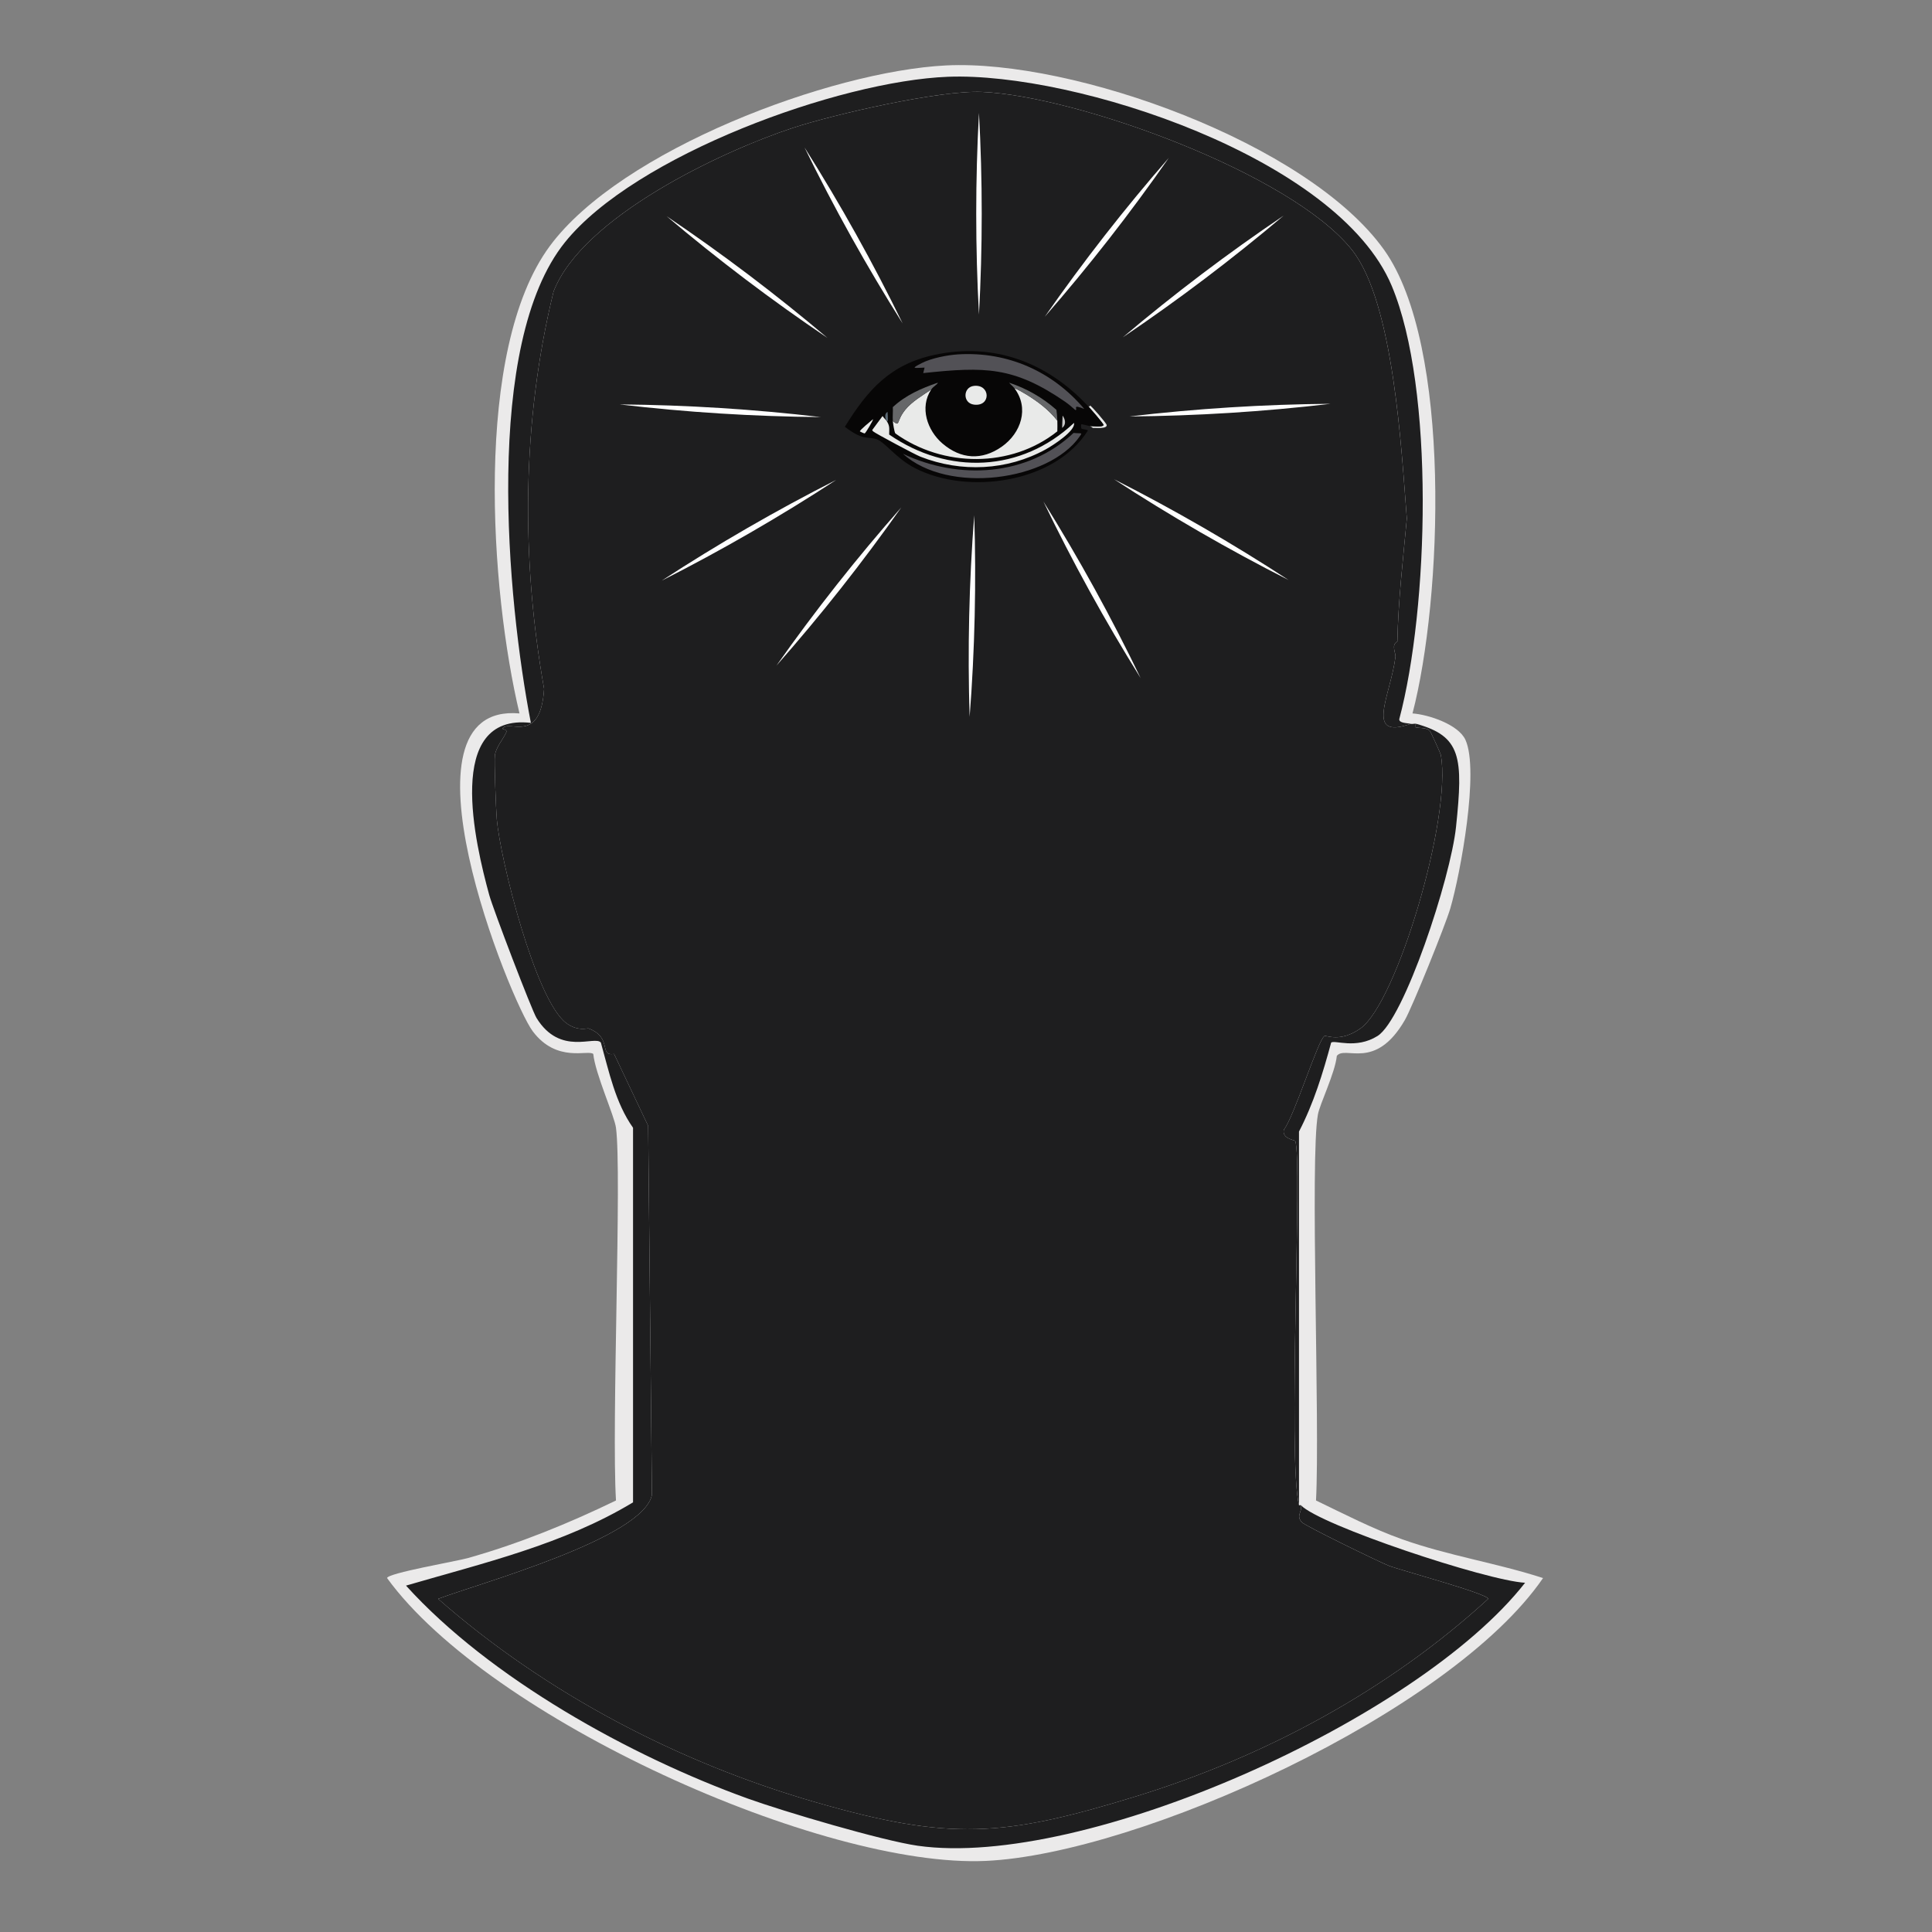 <?xml version="1.0" encoding="iso-8859-1"?>
<!-- Generator: Adobe Illustrator 28.0.0, SVG Export Plug-In . SVG Version: 6.00 Build 0)  -->
<svg version="1.1" id="Layer_1" xmlns="http://www.w3.org/2000/svg" xmlns:xlink="http://www.w3.org/1999/xlink" x="0px" y="0px"
	 viewBox="0 0 360 360" style="enable-background:new 0 0 360 360;" xml:space="preserve"><rect x="0" y="0" width="360" height="360" fill="#808080" stroke="none"/>
<g>
	<g id="Background_00000179638066297318837930000012743830779491219082_" style="display:none;">
		<path style="display:inline;fill:#BFBFBF;" d="M360.5-0.5c0,180.5,0,180.5,0,361c-180.5,0-180.5,0-361,0c0-180.5,0-180.5,0-361
			C180-0.5,180-0.5,360.5-0.5z"/>
		<path style="display:inline;fill:#EBEAEA;" d="M171.01,42.157c27.575-2.116,55.256,14.056,64.338,40.718
			c20.889,61.32-60.565,113.025-108.582,54.644c17.979-18.156,17.979-18.156,35.959-36.312
			c-17.274-17.979-17.274-17.979-34.549-35.959C139.101,52.766,154.183,43.448,171.01,42.157z"/>
	</g>
	<g>
		<path style="fill:#EBEAEA;" d="M176.298,12.191c23.627-1.173,67.387,14.43,81.613,34.373c12.68,17.776,10.841,65.131,5.288,86.372
			c2.956,0.207,8.568,2.052,9.871,4.936c2.586,5.721-0.912,24.81-2.82,31.376c-0.894,3.075-7.098,18.437-8.461,20.8
			c-5.538,9.602-11.122,4.681-12.691,6.698c-0.333,3.212-3.169,8.949-3.525,10.929c-1.496,8.321,0.402,57.567-0.353,71.918
			c5.244,2.524,10.553,5.274,16.041,7.227c8.585,3.055,17.616,4.424,26.264,7.227c-17.204,25.092-75.31,51.397-103.823,52.705
			c-30.466,1.397-92.576-26.528-111.579-52.705c0.081-0.913,13.022-3.151,14.983-3.702c9.513-2.672,18.78-6.442,27.674-10.752
			c-0.843-14.144,1.116-61.072,0-69.45c-0.298-2.239-3.859-10.053-4.23-13.749c-0.948-0.868-6.783,1.753-11.281-4.23
			c-4.175-5.553-26.711-61.34-2.468-59.227c-5.439-22.783-8.666-67.692,5.641-87.077C115.652,27.958,154.779,13.26,176.298,12.191z"
			/>
		<path style="fill:#1E1E1F;" d="M262.847,134.875c0.299,0.083,0.758-0.083,1.058,0c-1.016,1.216,1.355,0.352,2.468,1.234
			c0.198,0.157,2.072,4.334,2.115,4.583c2.051,11.702-8.256,46.203-14.983,50.942c-3.802,2.678-6.36,1.238-6.698,1.41
			c-1.184,0.603-5.704,15.154-7.58,17.451c-0.408,1.689,2.031,1.929,2.115,2.115c1.397,3.094-1.463,59.169,0.705,67.864
			c0.036,0.057,0.3-0.056,0.353,0c0.277,1.384-0.974,1.88,0.176,3.173c0.603,0.678,14.448,7.413,16.217,8.108
			c2.04,0.802,18.421,5.198,18.508,6.169c-18.556,17.018-41.693,29.453-65.749,36.84c-24.65,7.57-34.653,8.245-59.579,1.058
			c-25.623-7.389-50.294-20.312-70.332-37.898c7.535-2.855,38.259-11.278,39.837-19.39c-0.353-34.373-0.353-34.373-0.705-68.745
			c-3.173-6.698-3.173-6.698-6.346-13.396c-2.956,0.444-0.182-3.027-4.759-4.759c-0.215-0.082-2.065,0.62-4.23-1.058
			c-5.723-4.433-12.216-30.465-12.868-37.898c-0.159-1.816-0.514-11.033-0.353-11.986c0.264-1.557,1.488-2.872,2.115-4.23
			c0.267-0.577-0.787-0.575-0.705-0.705c1.119-1.769,7.094,3.102,7.756-7.403c-4.272-24.059-4.191-49.727,1.763-74.033
			c5.341-13.851,31.203-26.088,44.596-30.495c7.771-2.556,27.372-7.043,35.254-6.698c17.738,0.776,57.597,15.174,68.921,29.437
			c7.822,9.852,9.204,37.241,10.224,50.061c-0.693,7.474-1.61,15.281-1.763,22.915c-1.217,0.612-0.274,2.177-0.353,2.82
			C259.156,129.525,254.122,137.97,262.847,134.875z"/>
		<path style="fill:#1E1E1F;" d="M262.847,134.875c-8.725,3.095-3.691-5.35-2.82-12.515c0.078-0.643-0.864-2.208,0.353-2.82
			c0.153-7.634,1.069-15.441,1.763-22.915c-1.02-12.819-2.402-40.209-10.224-50.061c-11.324-14.263-51.184-28.661-68.921-29.437
			c-7.882-0.345-27.483,4.142-35.254,6.698c-13.393,4.406-39.256,16.644-44.596,30.495c-5.954,24.306-6.035,49.974-1.763,74.033
			c-0.662,10.505-6.637,5.635-7.756,7.403c-0.082,0.13,0.972,0.128,0.705,0.705c-0.628,1.358-1.851,2.673-2.115,4.23
			c-0.162,0.953,0.193,10.17,0.353,11.986c0.651,7.432,7.145,33.465,12.868,37.898c2.165,1.677,4.015,0.976,4.23,1.058
			c4.577,1.732,1.803,5.203,4.759,4.759c3.173,6.698,3.173,6.698,6.346,13.396c0.353,34.373,0.353,34.373,0.705,68.745
			c-1.578,8.112-32.302,16.534-39.837,19.39c20.038,17.586,44.708,30.509,70.332,37.898c24.926,7.188,34.929,6.512,59.579-1.058
			c24.055-7.387,47.193-19.823,65.749-36.84c-0.087-0.972-16.469-5.367-18.508-6.169c-1.769-0.696-15.614-7.431-16.217-8.108
			c-1.15-1.293,0.101-1.789-0.176-3.173c3.51,3.712,34.546,14.046,41.776,14.454c-20.052,25.62-82.238,53.382-113.165,49.003
			c-6.519-0.923-24.973-6.375-31.729-8.813c-21.781-7.861-47.985-22.368-63.633-39.661c14.402-4.205,29.348-7.681,42.305-15.512
			c0-34.901,0-34.901,0-69.803c-3.298-4.654-4.479-10.473-5.993-15.864c-1.092-1.409-7.562,2.581-11.986-4.583
			c-0.898-1.454-8.102-20.317-8.813-22.915c-2.594-9.468-8.469-33.934,7.756-32.081c-4.467-23.062-8.869-70.618,6.346-89.545
			c13.032-16.212,51.102-30.072,71.389-30.847c23.72-0.907,72.673,15.137,82.67,38.956c8.042,19.158,6.901,60.093,1.41,80.731
			C260.646,134.77,262.269,134.714,262.847,134.875z"/>
		<path style="fill:#1E1E1F;" d="M242.047,280.474c-2.168-8.695,0.692-64.77-0.705-67.864c-0.084-0.186-2.523-0.426-2.115-2.115
			c1.876-2.297,6.396-16.848,7.58-17.451c0.339-0.172,2.897,1.268,6.698-1.41c6.727-4.739,17.034-39.24,14.983-50.942
			c-0.044-0.249-1.917-4.426-2.115-4.583c-1.113-0.882-3.483-0.018-2.468-1.234c8.35,2.325,8.772,6.188,7.403,19.213
			c-1.005,9.564-9.68,35.855-14.63,38.956c-4.027,2.522-8.038,0.676-8.637,1.234c-1.537,5.679-3.268,11.343-5.993,16.569
			C242.047,245.66,242.047,245.66,242.047,280.474z"/>
	</g>
</g>
<g>
	<g id="Background_00000000930514687462644300000016483640813502645436_" style="display:none;">
		<path style="display:inline;fill:#949696;" d="M225.031,33.078c0,43.595,0,43.595,0,87.189c-43.51,0-43.51,0-87.019,0
			c-0.007-1.93,0.009-3.86,0-5.79c0-39.593,0-39.593,0-79.186c0-1.107,0-1.107,0-2.214
			C181.522,33.078,181.522,33.078,225.031,33.078z"/>
		<path style="display:inline;fill:#B1B5B3;" d="M225.031,33.078c0.085,0,0.085,0,0.17,0c0,43.595,0,43.595,0,87.189
			c-0.085,0-0.085,0-0.17,0C225.031,76.672,225.031,76.672,225.031,33.078z"/>
		<path style="display:inline;fill:#B1B5B3;" d="M138.012,114.477c-0.125-26.394,0.093-52.791,0-79.186
			C138.012,74.884,138.012,74.884,138.012,114.477z"/>
	</g>
	<g>
		<path style="fill:#E9EAE9;" d="M203.064,79.397c0.398-0.02,2.479,0.277,2.554-0.213c0.035-0.226-2.531-3.144-2.895-3.534
			c0.41,0.318,0.321-0.091,0.383-0.085c0.243,0.023,3.067,3.308,3.108,3.619c0.106,0.806-2.18,0.501-2.597,0.553
			C203.599,79.637,203.095,79.404,203.064,79.397z"/>
		<g>
			<path style="fill:#070606;" d="M202.723,75.651c0.364,0.389,2.93,3.308,2.895,3.534c-0.076,0.49-2.156,0.193-2.554,0.213
				c-0.194-0.045-1.513-0.392-1.575-0.341c-0.06,0.05-0.123,0.699,0.085,0.851c0.048,0.035,0.94,0.122,1.149,0.298
				c-6.159,9.843-22.445,12.073-32.228,7.025c-3.65-1.884-5.639-4.989-7.323-5.449c-1.546-0.423-2.409,0.302-5.747-2.256
				c4.282-6.916,8.457-11.644,16.731-13.41C185.224,63.752,195.138,67.535,202.723,75.651z"/>
			<g>
				<path style="fill:#E9EAE9;" d="M197.018,78.375c0.028,0.674,0.011,1.328,0,2.001c-8.633,6.876-21.32,6.748-30.184,0.383
					c-0.198-0.268-0.439-1.896-0.468-2.299c1.429,1.137,0.559,0.088,2.299-2.086c1.219-1.523,3.246-2.71,4.853-3.789
					c-2.21,3.33-0.736,7.628,2.086,10.047c3.435,2.944,7.355,3.209,11.069,0.596c3.569-2.51,5.171-7.175,2.342-10.899
					c0.631,0.237,1.566,0.766,2.256,1.192C193.417,74.847,195.45,76.371,197.018,78.375z"/>
				<path style="fill:#525156;" d="M178.584,66.029c9.195-0.541,17.543,3.172,23.458,10.175c-2.306-0.92-1.258-0.031-1.575,0.213
					c-0.099,0.076-0.901-0.805-1.958-1.533c-9.596-6.599-14.978-6.587-26.48-5.364c0.128-0.511,0.128-0.511,0.255-1.022
					c-1.937,0.067-2.727,0.278-0.511-0.851C173.578,66.727,176.571,66.148,178.584,66.029z"/>
				<path style="fill:#525156;" d="M200.041,80.674c1.552,0.146,1.687-0.138,1.149,0.639c-5.732,8.269-24.484,10.893-32.951,3.236
					C178.649,89.495,191.435,88.792,200.041,80.674z"/>
				<path style="fill:#E9EAE9;" d="M165.174,78.375c0.67,1.015,0.514,1.402,0.511,2.597c10.994,7.584,24.606,7.058,34.441-2.171
					c0.332,1.473-3.987,4.227-5.279,4.938c-7.172,3.95-15.722,4.341-23.33,1.362c-1.076-0.422-8.398-4.353-8.77-4.683
					c-0.092-0.081-0.225-0.183-0.213-0.298c0.958-1.298,0.958-1.298,1.916-2.597C164.683,77.866,165.143,78.329,165.174,78.375z"/>
				<path style="fill:#666769;" d="M173.518,72.585c-1.607,1.079-3.634,2.266-4.853,3.789c-1.74,2.174-0.87,3.223-2.299,2.086
					c-0.063-0.857,0.047-1.738,0-2.597c2.382-2.222,5.342-3.521,8.387-4.555C174.712,71.614,173.935,71.958,173.518,72.585z"/>
				<path style="fill:#E9EAE9;" d="M181.479,71.904c3.09-0.342,3.227,3.905,0,3.491C179.348,75.122,179.418,72.132,181.479,71.904z"
					/>
				<path style="fill:#666769;" d="M197.018,78.375c-1.568-2.004-3.602-3.528-5.747-4.853c-0.69-0.426-1.625-0.955-2.256-1.192
					c-0.29-0.381-0.69-0.648-0.979-1.022c3.25,1.077,6.256,2.789,8.813,5.066C196.945,77.038,196.991,77.705,197.018,78.375z"/>
				<path style="fill:#E9EAE9;" d="M162.662,78.12c0.141,0.075-1.382,2.601-1.533,2.64c-0.106,0.027-0.878-0.337-0.894-0.383
					C160.158,80.159,162.357,78.384,162.662,78.12z"/>
				<path style="fill:#C7C7C7;" d="M197.997,77.439c0.531,0.731,0.717,1.676-0.085,2.299
					C197.955,78.588,197.955,78.588,197.997,77.439z"/>
				<path style="fill:#5A6873;" d="M165.174,78.375c-0.214-0.298-0.452-1.295,0.213-1.618
					C165.451,77.871,165.544,78.891,165.174,78.375z"/>
			</g>
		</g>
	</g>
</g>
<g>
	<path style="fill:#FFFFFF;" d="M209.228,62.849c9.543-8.077,19.585-15.677,29.953-22.667
		C229.635,48.261,219.595,55.859,209.228,62.849L209.228,62.849z"/>
</g>
<g>
	<path style="fill:#FFFFFF;" d="M210.457,77.602c12.416-1.465,24.985-2.257,37.489-2.361
		C235.526,76.707,222.96,77.498,210.457,77.602L210.457,77.602z"/>
</g>
<g>
	<path style="fill:#FFFFFF;" d="M240.114,108.081c-11.152-5.651-22.059-11.948-32.531-18.781
		C218.739,94.952,229.643,101.248,240.114,108.081L240.114,108.081z"/>
</g>
<g>
	<path style="fill:#FFFFFF;" d="M154.186,62.966c-10.366-6.989-20.408-14.588-29.953-22.667
		C134.602,47.29,144.642,54.888,154.186,62.966L154.186,62.966z"/>
</g>
<g>
	<path style="fill:#FFFFFF;" d="M152.957,77.719c-12.502-0.104-25.07-0.895-37.489-2.361
		C127.973,75.462,140.54,76.254,152.957,77.719L152.957,77.719z"/>
</g>
<g>
	<path style="fill:#FFFFFF;" d="M123.3,108.198c10.47-6.832,21.376-13.129,32.531-18.782
		C145.357,96.251,134.453,102.547,123.3,108.198L123.3,108.198z"/>
</g>
<g>
	<path style="fill:#FFFFFF;" d="M167.942,94.548c-7.198,10.222-15,20.108-23.27,29.487
		C151.872,113.809,159.672,103.926,167.942,94.548L167.942,94.548z"/>
</g>
<g>
	<path style="fill:#FFFFFF;" d="M181.534,96.016c0.397,12.496,0.111,25.086-0.856,37.553
		C180.281,121.07,180.568,108.482,181.534,96.016L181.534,96.016z"/>
</g>
<g>
	<path style="fill:#FFFFFF;" d="M212.538,126.346c-6.619-10.607-12.693-21.638-18.118-32.905
		C201.041,104.05,207.114,115.08,212.538,126.346L212.538,126.346z"/>
</g>
<g>
	<path style="fill:#FFFFFF;" d="M194.672,59.031c7.145-10.26,14.894-20.187,23.115-29.609
		C210.641,39.685,202.892,49.609,194.672,59.031L194.672,59.031z"/>
</g>
<g>
	<path style="fill:#FFFFFF;" d="M182.417,58.604c-0.682-12.484-0.682-25.077,0-37.563C183.1,33.528,183.099,46.119,182.417,58.604
		L182.417,58.604z"/>
</g>
<g>
	<path style="fill:#FFFFFF;" d="M149.909,27.467c6.674,10.572,12.806,21.571,18.29,32.81
		C161.523,49.702,155.392,38.704,149.909,27.467L149.909,27.467z"/>
</g>
</svg>
